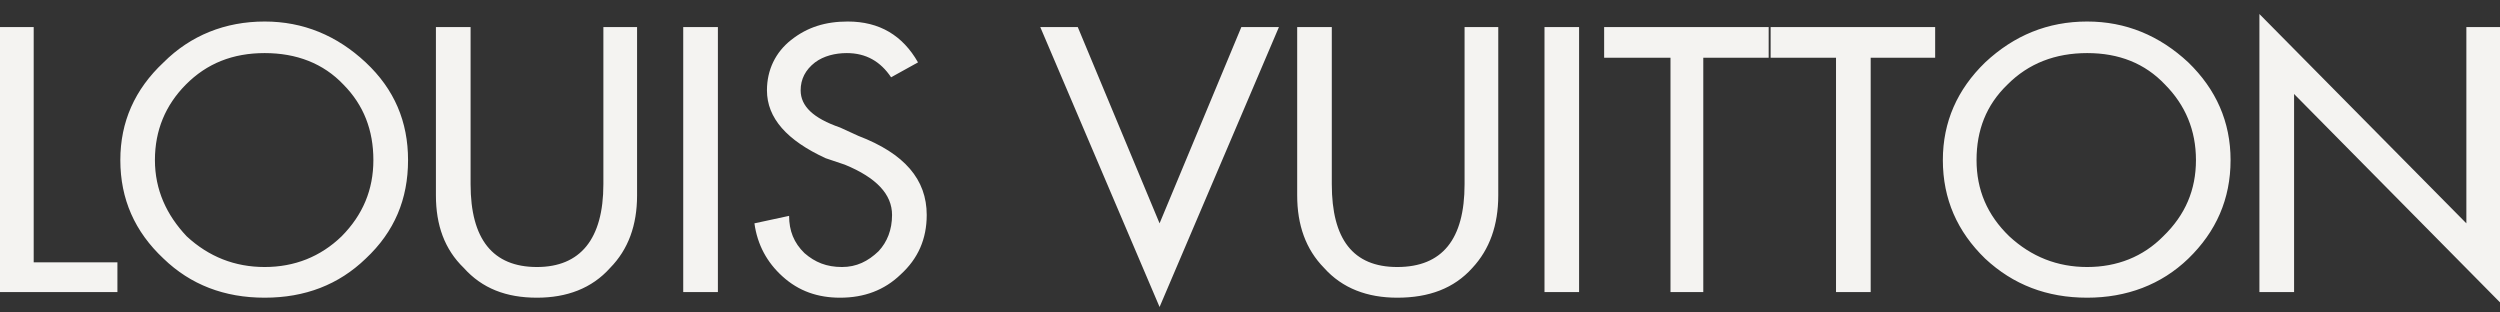 <svg width="128" height="16" viewBox="0 0 128 16" fill="none" xmlns="http://www.w3.org/2000/svg">
<rect x="0" y="0" width="128" height="16" fill="#333333" stroke="none"/>
<path fill-rule="evenodd" clip-rule="evenodd" d="M34.981 1.386H36.756V14.955H34.981V1.386ZM43.948 6.957C46.314 7.861 47.448 9.192 47.448 11.004C47.448 12.243 47.002 13.243 46.116 14.051C45.28 14.859 44.245 15.242 43.013 15.242C41.879 15.242 40.894 14.91 40.058 14.147C39.268 13.431 38.776 12.527 38.627 11.435L40.402 11.052C40.402 11.815 40.646 12.431 41.188 12.959C41.73 13.431 42.322 13.671 43.112 13.671C43.849 13.671 44.44 13.383 44.982 12.863C45.425 12.387 45.673 11.767 45.673 11.004C45.673 9.956 44.883 9.1 43.257 8.432L42.272 8.1C40.302 7.193 39.268 6.053 39.268 4.625C39.268 3.574 39.711 2.673 40.501 2.05C41.337 1.386 42.272 1.102 43.406 1.102C45.032 1.102 46.215 1.814 47.002 3.194L45.624 3.957C45.082 3.149 44.345 2.718 43.356 2.718C42.765 2.718 42.176 2.862 41.73 3.194C41.238 3.574 40.993 4.053 40.993 4.625C40.993 5.433 41.634 6.053 43.013 6.529L43.948 6.957ZM1.725 1.386V13.431H6.012V14.955H0V1.386H1.725ZM24.094 9.432C24.094 12.243 25.228 13.671 27.492 13.671C29.71 13.671 30.893 12.243 30.893 9.432V1.386H32.618V10.004C32.618 11.527 32.172 12.767 31.236 13.719C30.301 14.766 29.019 15.242 27.492 15.242C25.915 15.242 24.686 14.766 23.747 13.719C22.762 12.767 22.319 11.527 22.319 10.004V1.386H24.094V9.432ZM18.723 3.194C17.246 1.814 15.521 1.102 13.551 1.102C11.528 1.102 9.757 1.814 8.375 3.194C6.898 4.577 6.161 6.241 6.161 8.196C6.161 10.192 6.898 11.86 8.375 13.243C9.757 14.575 11.482 15.242 13.551 15.242C15.62 15.242 17.342 14.575 18.723 13.243C20.201 11.86 20.892 10.192 20.892 8.196C20.892 6.241 20.201 4.577 18.723 3.194ZM17.59 4.337C18.624 5.385 19.117 6.669 19.117 8.196C19.117 9.716 18.575 11.004 17.491 12.099C16.407 13.147 15.078 13.671 13.551 13.671C12.024 13.671 10.692 13.147 9.558 12.099C8.524 11.004 7.932 9.716 7.932 8.196C7.932 6.669 8.474 5.385 9.509 4.337C10.593 3.242 11.925 2.718 13.551 2.718C15.177 2.718 16.555 3.242 17.59 4.337ZM99.08 1.386V2.957H95.779V14.955H94.004V2.957H90.656V1.386H99.08ZM112.04 3.194C110.559 1.814 108.834 1.102 106.864 1.102C104.844 1.102 103.119 1.814 101.642 3.194C100.214 4.577 99.474 6.241 99.474 8.196C99.474 10.192 100.214 11.86 101.642 13.243C103.073 14.575 104.795 15.242 106.864 15.242C108.883 15.242 110.658 14.575 112.04 13.243C113.467 11.86 114.205 10.192 114.205 8.196C114.205 6.241 113.467 4.577 112.04 3.194ZM112.433 8.196C112.433 9.716 111.891 11.004 110.757 12.099C109.723 13.147 108.391 13.671 106.864 13.671C105.337 13.671 104.008 13.147 102.875 12.099C101.741 11.004 101.199 9.716 101.199 8.196C101.199 6.669 101.691 5.385 102.775 4.337C103.86 3.242 105.238 2.718 106.864 2.718C108.49 2.718 109.822 3.242 110.856 4.337C111.891 5.385 112.433 6.669 112.433 8.196ZM63.557 1.386H65.481L59.37 15.718L53.262 1.386H55.182L59.37 11.435L63.557 1.386ZM79.078 1.386H80.849V14.955H79.078V1.386ZM82.132 1.386H90.556V2.957H87.208V14.955H85.529V2.957H82.132V1.386ZM76.711 1.386V10.004C76.711 11.527 76.269 12.767 75.383 13.719C74.444 14.766 73.165 15.242 71.539 15.242C70.012 15.242 68.73 14.766 67.794 13.719C66.859 12.767 66.416 11.527 66.416 10.004V1.386H68.188V9.432C68.188 12.243 69.272 13.671 71.539 13.671C73.853 13.671 74.986 12.243 74.986 9.432V1.386H76.711ZM126.278 1.386H128V15.482L117.457 4.813V14.955H115.682V0.718L126.278 11.435V1.386Z" fill="#F4F3F1"/>
</svg>
